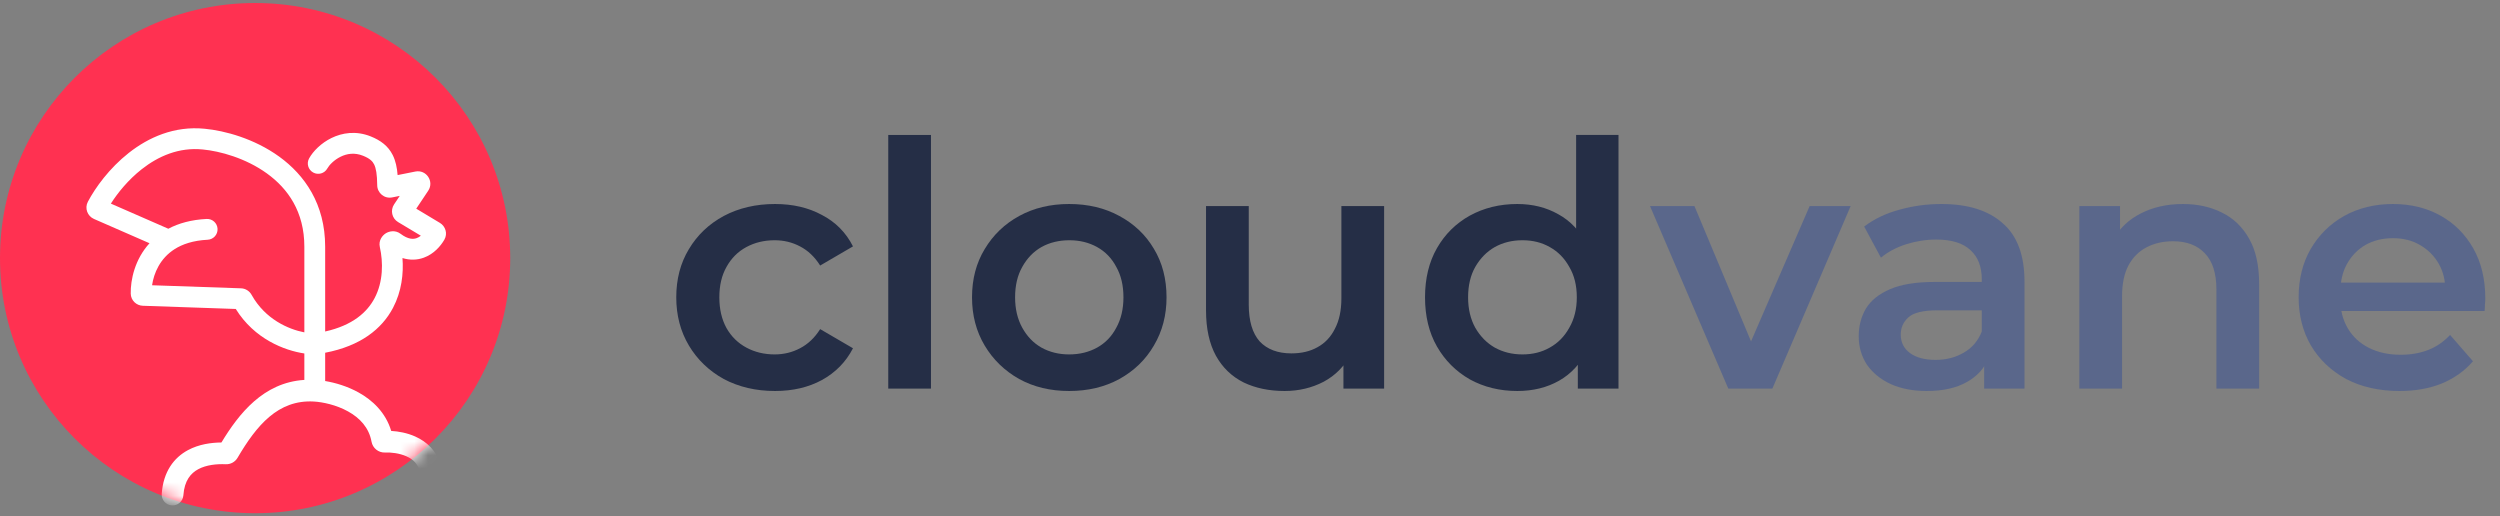 <svg width="184" height="38" viewBox="0 0 184 38" fill="none" xmlns="http://www.w3.org/2000/svg">
<rect x="0" y="0" width="184" height="38" fill="#808080" stroke="none"/>
<circle cx="18.776" cy="18.997" r="18.776" fill="#FF3151"/>
<mask id="mask0_123_128" style="mask-type:alpha" maskUnits="userSpaceOnUse" x="0" y="0" width="38" height="38">
<circle cx="18.776" cy="18.997" r="18.776" fill="#D9D9D9"/>
</mask>
<g mask="url(#mask0_123_128)">
<path fill-rule="evenodd" clip-rule="evenodd" d="M12.389 16.835L8.16 14.986C8.667 14.188 9.439 13.236 10.426 12.458C11.659 11.488 13.177 10.827 14.915 11.001L14.918 11.001L14.92 11.001C16.178 11.119 18.083 11.633 19.651 12.769C21.191 13.883 22.4 15.583 22.4 18.157V24.462C21.235 24.237 19.519 23.503 18.514 21.695C18.361 21.421 18.073 21.232 17.74 21.22L11.193 20.995C11.32 20.109 11.776 19.02 12.848 18.339C13.421 17.974 14.207 17.699 15.285 17.645C15.708 17.624 16.033 17.265 16.012 16.842C15.991 16.419 15.631 16.094 15.209 16.115C14.085 16.171 13.152 16.43 12.389 16.835ZM22.4 27.961V26.015C20.944 25.798 18.731 24.96 17.352 22.74L10.507 22.504C10.042 22.488 9.631 22.116 9.622 21.607C9.605 20.603 9.917 19.093 11.004 17.902L6.914 16.114C6.443 15.908 6.211 15.335 6.468 14.847C7.013 13.815 8.043 12.384 9.478 11.254C10.919 10.12 12.82 9.252 15.066 9.476C16.532 9.614 18.713 10.198 20.55 11.527C22.416 12.878 23.932 15.009 23.932 18.157V24.398C25.968 23.944 27.029 22.971 27.57 21.943C28.209 20.732 28.206 19.297 27.956 18.184C27.843 17.681 28.156 17.319 28.396 17.17C28.636 17.021 29.083 16.909 29.479 17.206C30.056 17.64 30.434 17.61 30.666 17.526C30.774 17.487 30.878 17.426 30.974 17.349L29.296 16.343C28.846 16.073 28.713 15.481 29.004 15.044L29.421 14.418L28.864 14.529C28.29 14.644 27.77 14.204 27.763 13.636C27.754 12.822 27.676 12.379 27.534 12.097C27.417 11.864 27.217 11.662 26.713 11.461C26.101 11.216 25.541 11.303 25.07 11.534C24.575 11.777 24.225 12.159 24.091 12.399C23.886 12.769 23.419 12.902 23.049 12.696C22.679 12.491 22.546 12.024 22.752 11.655C23.044 11.128 23.633 10.532 24.395 10.158C25.182 9.773 26.197 9.604 27.282 10.038C28.01 10.329 28.567 10.739 28.903 11.409C29.121 11.842 29.221 12.339 29.265 12.886L30.572 12.625C31.375 12.464 31.972 13.355 31.517 14.037L30.636 15.359L32.379 16.406C32.778 16.645 32.969 17.184 32.703 17.644C32.428 18.119 31.925 18.7 31.187 18.967C30.701 19.143 30.171 19.162 29.622 18.992C29.709 20.135 29.562 21.451 28.926 22.657C28.106 24.212 26.538 25.464 23.932 25.962V28.044C24.677 28.168 25.567 28.428 26.392 28.886C27.411 29.451 28.383 30.354 28.793 31.716C29.33 31.747 29.965 31.861 30.561 32.127C31.386 32.494 32.185 33.181 32.445 34.352C32.541 34.782 32.27 35.208 31.84 35.303C31.409 35.399 30.983 35.128 30.888 34.698C30.766 34.148 30.409 33.806 29.912 33.584C29.393 33.353 28.779 33.287 28.339 33.306C27.846 33.326 27.43 32.976 27.345 32.51C27.156 31.47 26.482 30.761 25.617 30.281C24.741 29.794 23.737 29.588 23.093 29.552C20.465 29.406 18.882 31.314 17.483 33.695C17.301 34.004 16.965 34.184 16.611 34.168C15.955 34.139 15.187 34.212 14.588 34.535C14.05 34.826 13.574 35.353 13.495 36.459C13.463 36.899 13.082 37.23 12.642 37.198C12.203 37.167 11.872 36.785 11.903 36.345C12.02 34.706 12.802 33.686 13.831 33.131C14.648 32.69 15.565 32.572 16.298 32.567C17.58 30.448 19.387 28.151 22.4 27.961Z" fill="white"/>
</g>
<path d="M111.675 28.777C110.383 28.777 109.218 28.492 108.178 27.921C107.155 27.334 106.349 26.529 105.762 25.506C105.175 24.483 104.882 23.275 104.882 21.883C104.882 20.491 105.175 19.283 105.762 18.26C106.349 17.237 107.155 16.44 108.178 15.87C109.218 15.3 110.383 15.015 111.675 15.015C112.799 15.015 113.805 15.266 114.694 15.77C115.583 16.256 116.287 17.002 116.807 18.009C117.327 19.015 117.587 20.306 117.587 21.883C117.587 23.443 117.336 24.735 116.832 25.758C116.329 26.764 115.633 27.519 114.744 28.022C113.855 28.525 112.832 28.777 111.675 28.777ZM112.052 26.085C112.807 26.085 113.478 25.917 114.065 25.582C114.669 25.246 115.147 24.76 115.499 24.122C115.868 23.485 116.053 22.739 116.053 21.883C116.053 21.011 115.868 20.265 115.499 19.644C115.147 19.007 114.669 18.52 114.065 18.185C113.478 17.849 112.807 17.682 112.052 17.682C111.297 17.682 110.618 17.849 110.014 18.185C109.427 18.52 108.949 19.007 108.58 19.644C108.228 20.265 108.052 21.011 108.052 21.883C108.052 22.739 108.228 23.485 108.58 24.122C108.949 24.76 109.427 25.246 110.014 25.582C110.618 25.917 111.297 26.085 112.052 26.085ZM116.128 28.601V25.431L116.254 21.858L116.002 18.285V9.933H119.122V28.601H116.128Z" fill="#252E46"/>
<path d="M94.55 28.777C93.409 28.777 92.403 28.567 91.531 28.148C90.659 27.712 89.979 27.058 89.493 26.185C89.006 25.296 88.763 24.181 88.763 22.839V15.166H91.908V22.412C91.908 23.619 92.176 24.525 92.713 25.129C93.267 25.716 94.047 26.009 95.053 26.009C95.791 26.009 96.428 25.858 96.965 25.556C97.519 25.255 97.946 24.802 98.248 24.198C98.567 23.594 98.726 22.848 98.726 21.959V15.166H101.871V28.601H98.877V24.978L99.406 26.085C98.953 26.957 98.29 27.628 97.418 28.098C96.546 28.55 95.59 28.777 94.55 28.777Z" fill="#252E46"/>
<path d="M78.686 28.777C77.311 28.777 76.086 28.483 75.013 27.896C73.939 27.292 73.093 26.471 72.472 25.431C71.851 24.391 71.541 23.208 71.541 21.883C71.541 20.541 71.851 19.359 72.472 18.336C73.093 17.296 73.939 16.482 75.013 15.895C76.086 15.308 77.311 15.015 78.686 15.015C80.078 15.015 81.311 15.308 82.385 15.895C83.475 16.482 84.322 17.287 84.926 18.311C85.546 19.334 85.857 20.525 85.857 21.883C85.857 23.208 85.546 24.391 84.926 25.431C84.322 26.471 83.475 27.292 82.385 27.896C81.311 28.483 80.078 28.777 78.686 28.777ZM78.686 26.085C79.458 26.085 80.145 25.917 80.749 25.582C81.353 25.246 81.823 24.76 82.158 24.122C82.51 23.485 82.686 22.739 82.686 21.883C82.686 21.011 82.51 20.265 82.158 19.644C81.823 19.007 81.353 18.52 80.749 18.185C80.145 17.849 79.466 17.682 78.711 17.682C77.94 17.682 77.252 17.849 76.648 18.185C76.061 18.52 75.592 19.007 75.239 19.644C74.887 20.265 74.711 21.011 74.711 21.883C74.711 22.739 74.887 23.485 75.239 24.122C75.592 24.76 76.061 25.246 76.648 25.582C77.252 25.917 77.931 26.085 78.686 26.085Z" fill="#252E46"/>
<path d="M65.376 28.601V9.933H68.52V28.601H65.376Z" fill="#252E46"/>
<path d="M57.044 28.777C55.635 28.777 54.377 28.483 53.27 27.896C52.179 27.292 51.324 26.471 50.703 25.431C50.083 24.391 49.773 23.208 49.773 21.883C49.773 20.541 50.083 19.359 50.703 18.336C51.324 17.296 52.179 16.482 53.27 15.895C54.377 15.308 55.635 15.015 57.044 15.015C58.352 15.015 59.501 15.283 60.49 15.82C61.497 16.34 62.26 17.111 62.78 18.134L60.364 19.543C59.962 18.906 59.467 18.436 58.88 18.134C58.31 17.832 57.689 17.682 57.018 17.682C56.247 17.682 55.551 17.849 54.93 18.185C54.309 18.52 53.823 19.007 53.471 19.644C53.119 20.265 52.943 21.011 52.943 21.883C52.943 22.755 53.119 23.51 53.471 24.148C53.823 24.768 54.309 25.246 54.93 25.582C55.551 25.917 56.247 26.085 57.018 26.085C57.689 26.085 58.31 25.934 58.88 25.632C59.467 25.33 59.962 24.86 60.364 24.223L62.78 25.632C62.26 26.638 61.497 27.418 60.49 27.972C59.501 28.508 58.352 28.777 57.044 28.777Z" fill="#252E46"/>
<path d="M176.602 28.777C175.109 28.777 173.801 28.483 172.677 27.896C171.57 27.292 170.706 26.471 170.085 25.431C169.482 24.391 169.18 23.208 169.18 21.883C169.18 20.541 169.473 19.359 170.06 18.336C170.664 17.296 171.486 16.482 172.526 15.895C173.583 15.308 174.782 15.015 176.124 15.015C177.432 15.015 178.598 15.3 179.621 15.87C180.644 16.44 181.449 17.245 182.036 18.285C182.623 19.325 182.917 20.55 182.917 21.959C182.917 22.093 182.908 22.244 182.891 22.412C182.891 22.579 182.883 22.738 182.866 22.89H171.67V20.801H181.206L179.973 21.455C179.99 20.684 179.83 20.005 179.495 19.418C179.159 18.831 178.698 18.369 178.111 18.034C177.541 17.698 176.878 17.531 176.124 17.531C175.352 17.531 174.673 17.698 174.086 18.034C173.515 18.369 173.063 18.839 172.727 19.443C172.408 20.03 172.249 20.726 172.249 21.531V22.034C172.249 22.839 172.434 23.552 172.803 24.173C173.172 24.793 173.692 25.271 174.362 25.607C175.033 25.942 175.805 26.11 176.677 26.11C177.432 26.11 178.111 25.992 178.715 25.758C179.319 25.523 179.856 25.154 180.325 24.651L182.011 26.588C181.407 27.292 180.644 27.837 179.721 28.223C178.816 28.592 177.776 28.777 176.602 28.777Z" fill="#5A678B"/>
<path d="M160.662 15.015C161.736 15.015 162.692 15.224 163.53 15.644C164.386 16.063 165.057 16.709 165.543 17.581C166.03 18.436 166.273 19.543 166.273 20.902V28.601H163.128V21.305C163.128 20.114 162.843 19.225 162.272 18.638C161.719 18.051 160.939 17.757 159.933 17.757C159.195 17.757 158.541 17.908 157.97 18.21C157.4 18.512 156.956 18.965 156.637 19.569C156.335 20.155 156.184 20.902 156.184 21.808V28.601H153.039V15.166H156.033V18.789L155.505 17.682C155.974 16.826 156.654 16.172 157.543 15.719C158.448 15.249 159.488 15.015 160.662 15.015Z" fill="#5A678B"/>
<path d="M146.034 28.601V25.883L145.858 25.305V20.55C145.858 19.627 145.581 18.914 145.028 18.411C144.474 17.891 143.636 17.631 142.512 17.631C141.757 17.631 141.011 17.749 140.273 17.983C139.552 18.218 138.939 18.545 138.436 18.965L137.203 16.675C137.925 16.122 138.78 15.711 139.77 15.442C140.776 15.157 141.816 15.015 142.889 15.015C144.835 15.015 146.336 15.484 147.393 16.424C148.466 17.346 149.003 18.78 149.003 20.726V28.601H146.034ZM141.807 28.777C140.801 28.777 139.921 28.609 139.166 28.274C138.411 27.921 137.824 27.443 137.405 26.84C137.002 26.219 136.801 25.523 136.801 24.751C136.801 23.997 136.977 23.317 137.329 22.713C137.698 22.11 138.294 21.631 139.115 21.279C139.937 20.927 141.028 20.751 142.386 20.751H146.286V22.839H142.613C141.539 22.839 140.818 23.015 140.449 23.367C140.08 23.703 139.895 24.122 139.895 24.625C139.895 25.196 140.122 25.649 140.575 25.984C141.028 26.32 141.657 26.487 142.462 26.487C143.233 26.487 143.921 26.311 144.525 25.959C145.145 25.607 145.59 25.087 145.858 24.399L146.386 26.286C146.085 27.074 145.539 27.686 144.751 28.123C143.98 28.559 142.998 28.777 141.807 28.777Z" fill="#5A678B"/>
<path d="M127.202 28.601L121.44 15.166H124.711L129.667 27.016H128.057L133.19 15.166H136.209L130.447 28.601H127.202Z" fill="#5A678B"/>
</svg>
